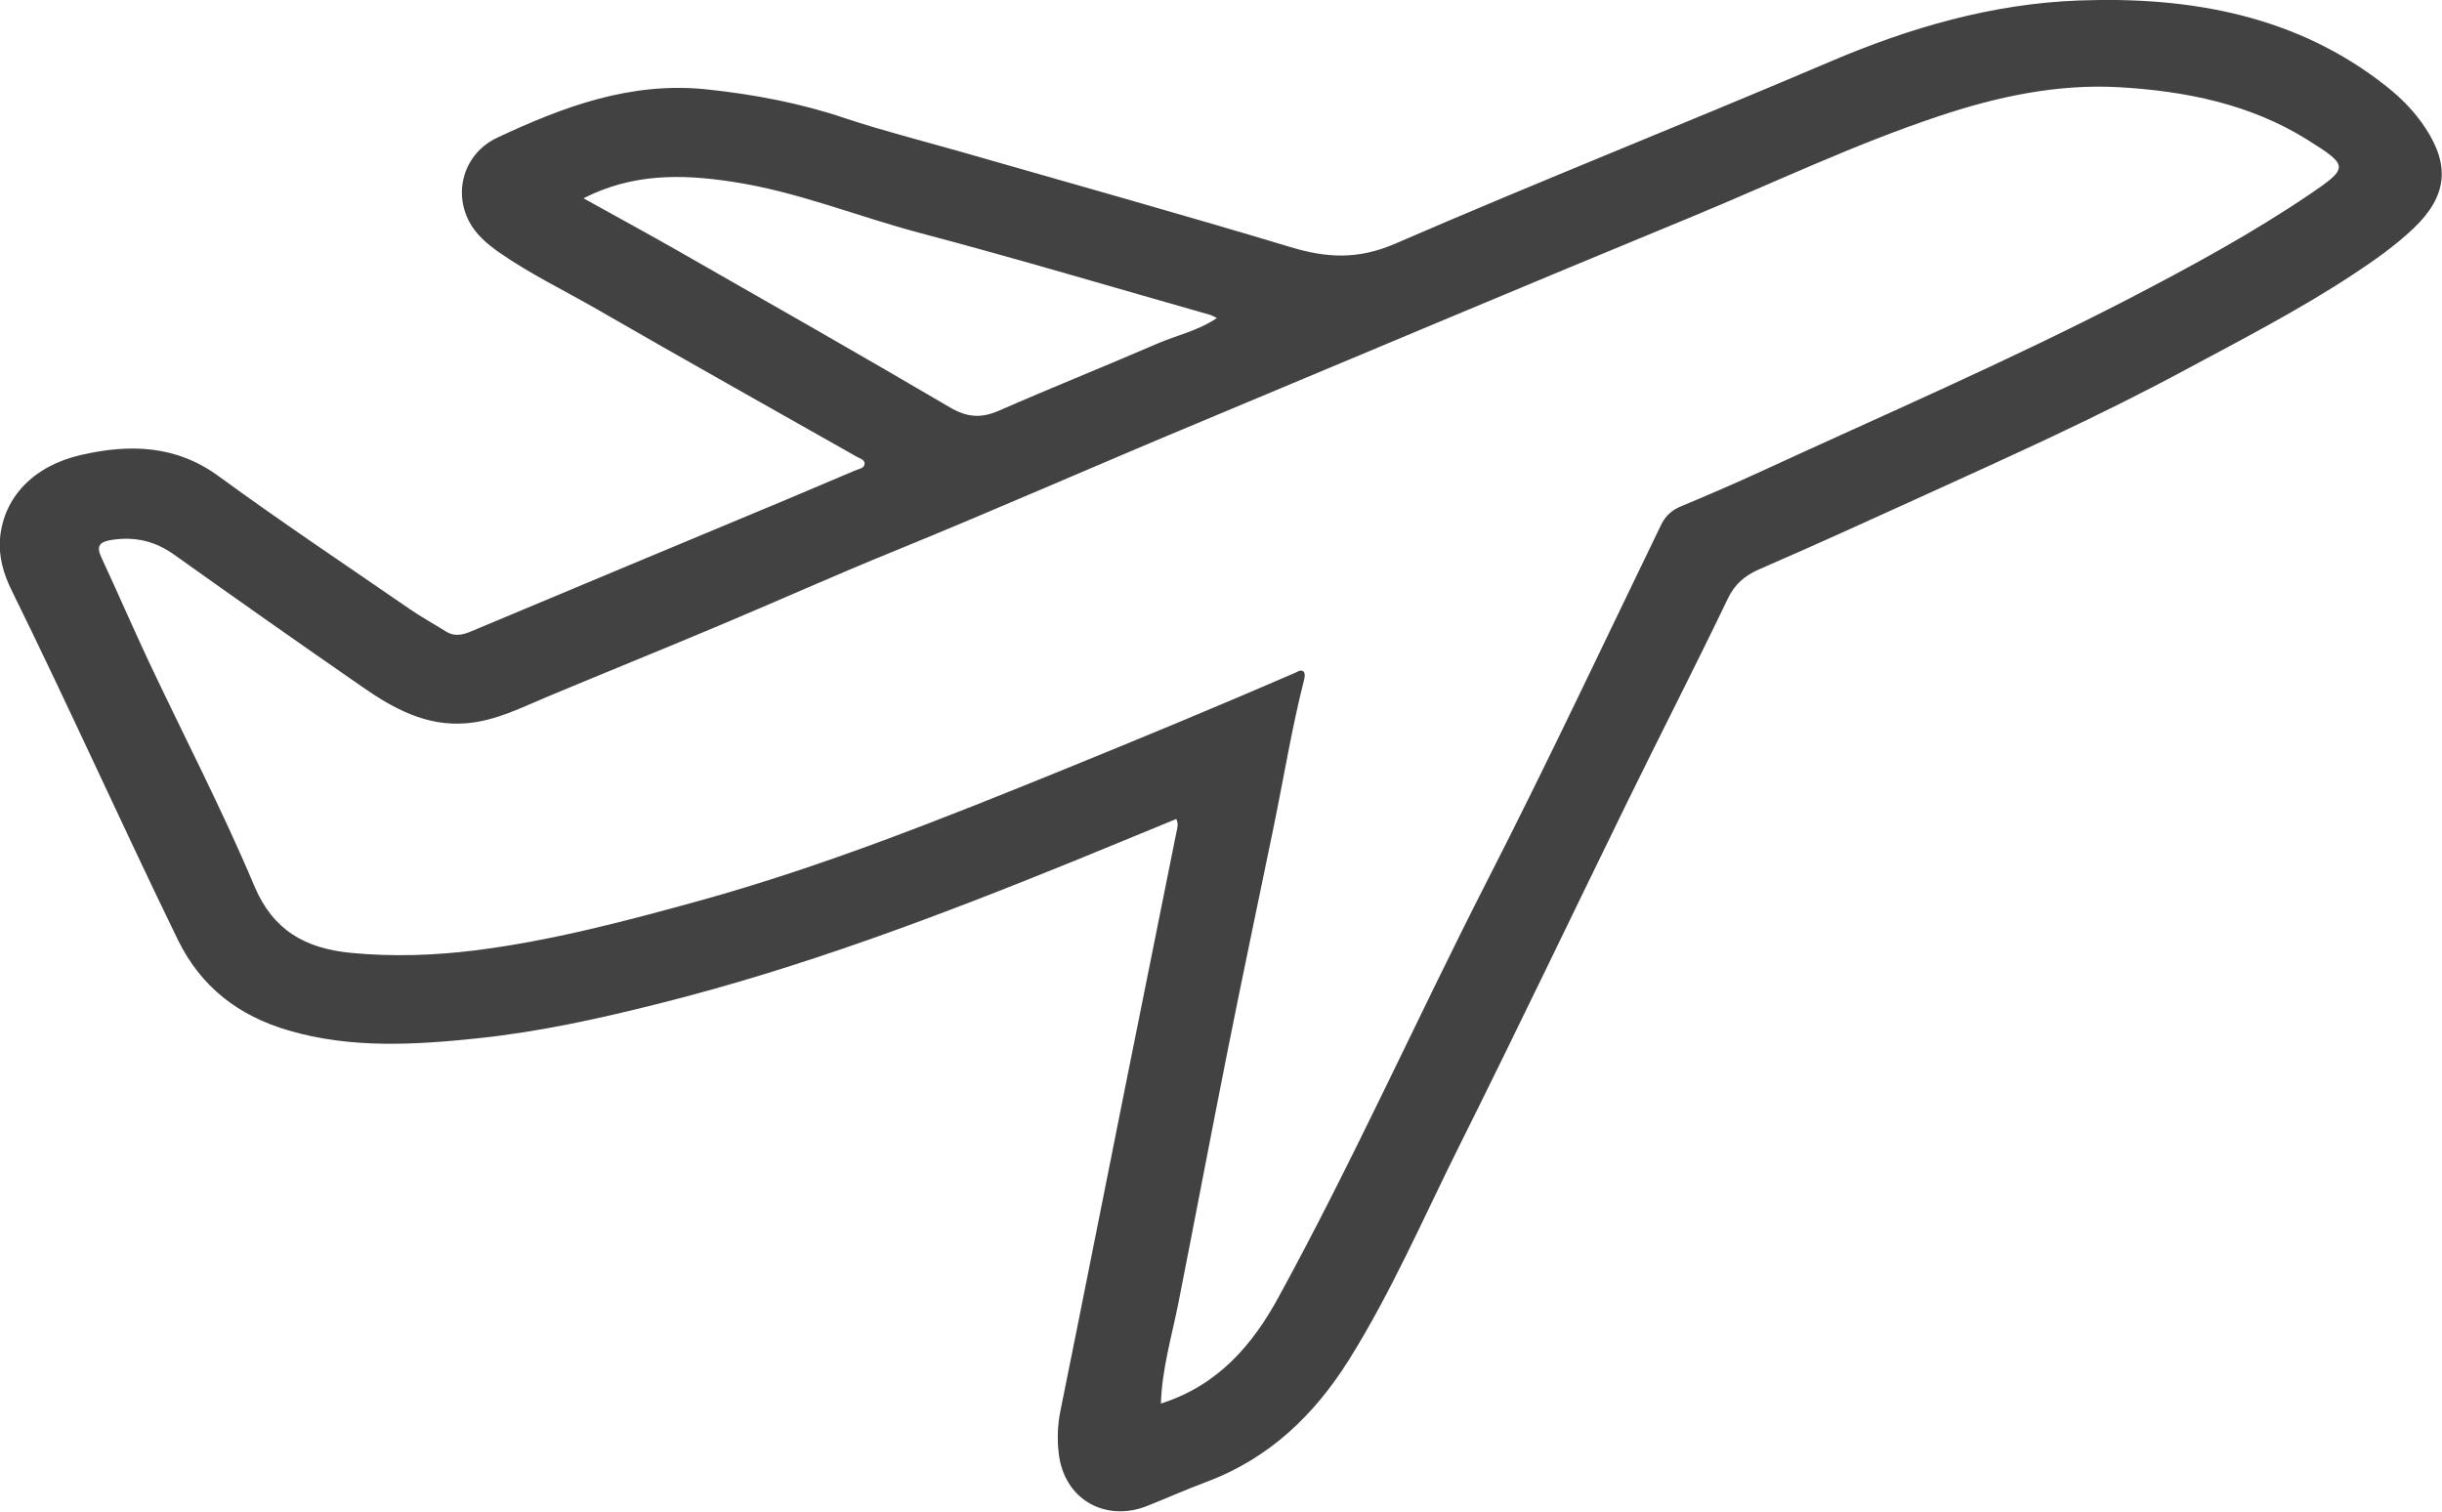 <svg width="21" height="13" viewBox="0 0 21 13" fill="none" xmlns="http://www.w3.org/2000/svg">
<path d="M10.116 7.043C9.82 7.164 9.525 7.287 9.23 7.407C8.068 7.879 6.896 8.322 5.67 8.63C5.158 8.759 4.646 8.872 4.122 8.928C3.574 8.986 3.019 9.02 2.482 8.862C2.051 8.736 1.729 8.489 1.53 8.083C1.044 7.085 0.591 6.073 0.1 5.077C0.029 4.933 -0.015 4.78 0.001 4.62C0.037 4.272 0.289 4.007 0.695 3.913C1.114 3.817 1.511 3.826 1.88 4.095C2.417 4.488 2.973 4.858 3.522 5.237C3.623 5.306 3.731 5.366 3.835 5.431C3.905 5.475 3.974 5.462 4.046 5.432C4.95 5.053 5.855 4.675 6.759 4.298C6.957 4.215 7.155 4.13 7.354 4.046C7.385 4.032 7.434 4.029 7.435 3.987C7.435 3.953 7.395 3.943 7.368 3.928C6.623 3.506 5.875 3.087 5.133 2.659C4.853 2.498 4.56 2.357 4.296 2.173C4.191 2.1 4.094 2.018 4.035 1.906C3.896 1.644 3.993 1.317 4.276 1.184C4.843 0.918 5.425 0.699 6.081 0.769C6.486 0.812 6.883 0.887 7.268 1.017C7.59 1.124 7.921 1.208 8.248 1.301C9.198 1.574 10.152 1.84 11.098 2.125C11.411 2.22 11.681 2.233 11.997 2.096C13.236 1.559 14.494 1.061 15.736 0.531C16.422 0.238 17.132 0.031 17.882 0.004C18.841 -0.031 19.754 0.135 20.52 0.741C20.652 0.845 20.768 0.964 20.858 1.102C21.073 1.428 21.041 1.692 20.755 1.964C20.597 2.114 20.419 2.239 20.237 2.359C19.774 2.664 19.278 2.92 18.788 3.183C18.061 3.575 17.306 3.915 16.552 4.258C16.078 4.474 15.603 4.69 15.124 4.898C15.001 4.953 14.919 5.024 14.86 5.145C14.58 5.729 14.284 6.305 13.999 6.887C13.513 7.88 13.037 8.878 12.543 9.867C12.236 10.483 11.964 11.115 11.596 11.701C11.305 12.163 10.92 12.541 10.373 12.745C10.202 12.809 10.034 12.884 9.865 12.951C9.513 13.092 9.148 12.902 9.104 12.493C9.09 12.372 9.095 12.251 9.12 12.129C9.31 11.191 9.495 10.253 9.683 9.315C9.826 8.6 9.97 7.886 10.114 7.17C10.122 7.128 10.139 7.086 10.114 7.041L10.116 7.043ZM9.982 12.071C10.477 11.914 10.772 11.563 10.993 11.159C11.638 9.981 12.184 8.759 12.794 7.565C13.31 6.556 13.791 5.532 14.285 4.513C14.322 4.437 14.376 4.387 14.457 4.354C14.677 4.262 14.896 4.168 15.112 4.069C16.183 3.575 17.268 3.107 18.315 2.565C18.846 2.289 19.371 2.004 19.864 1.67C20.201 1.441 20.198 1.425 19.841 1.201C19.351 0.895 18.795 0.783 18.223 0.75C17.69 0.72 17.171 0.832 16.673 0.999C15.945 1.241 15.255 1.572 14.549 1.864C13.126 2.451 11.708 3.049 10.288 3.643C9.417 4.006 8.554 4.387 7.679 4.744C7.192 4.942 6.711 5.158 6.226 5.362C5.724 5.574 5.219 5.778 4.716 5.988C4.489 6.083 4.264 6.199 4.012 6.22C3.667 6.249 3.385 6.094 3.121 5.911C2.576 5.534 2.035 5.153 1.496 4.769C1.333 4.653 1.161 4.613 0.962 4.643C0.856 4.659 0.826 4.695 0.871 4.792C1.01 5.091 1.141 5.395 1.281 5.693C1.584 6.335 1.912 6.966 2.186 7.617C2.346 7.998 2.621 8.157 3.021 8.195C3.378 8.229 3.734 8.217 4.088 8.173C4.745 8.09 5.382 7.921 6.016 7.746C7.091 7.448 8.121 7.035 9.148 6.618C9.814 6.347 10.478 6.072 11.138 5.786C11.161 5.775 11.191 5.754 11.212 5.778C11.223 5.791 11.221 5.82 11.216 5.84C11.109 6.26 11.04 6.687 10.953 7.11C10.821 7.752 10.685 8.393 10.557 9.036C10.413 9.76 10.276 10.485 10.133 11.209C10.076 11.494 9.992 11.776 9.983 12.075L9.982 12.071ZM5.019 1.706C5.297 1.861 5.569 2.008 5.837 2.161C6.616 2.606 7.395 3.049 8.168 3.503C8.316 3.59 8.436 3.599 8.59 3.532C9.042 3.334 9.502 3.15 9.955 2.954C10.12 2.883 10.302 2.845 10.465 2.735C10.438 2.723 10.424 2.713 10.407 2.708C9.576 2.472 8.749 2.225 7.913 2.004C7.371 1.861 6.854 1.646 6.291 1.562C5.854 1.496 5.437 1.492 5.018 1.705L5.019 1.706Z" fill="#424242"/>
</svg>
